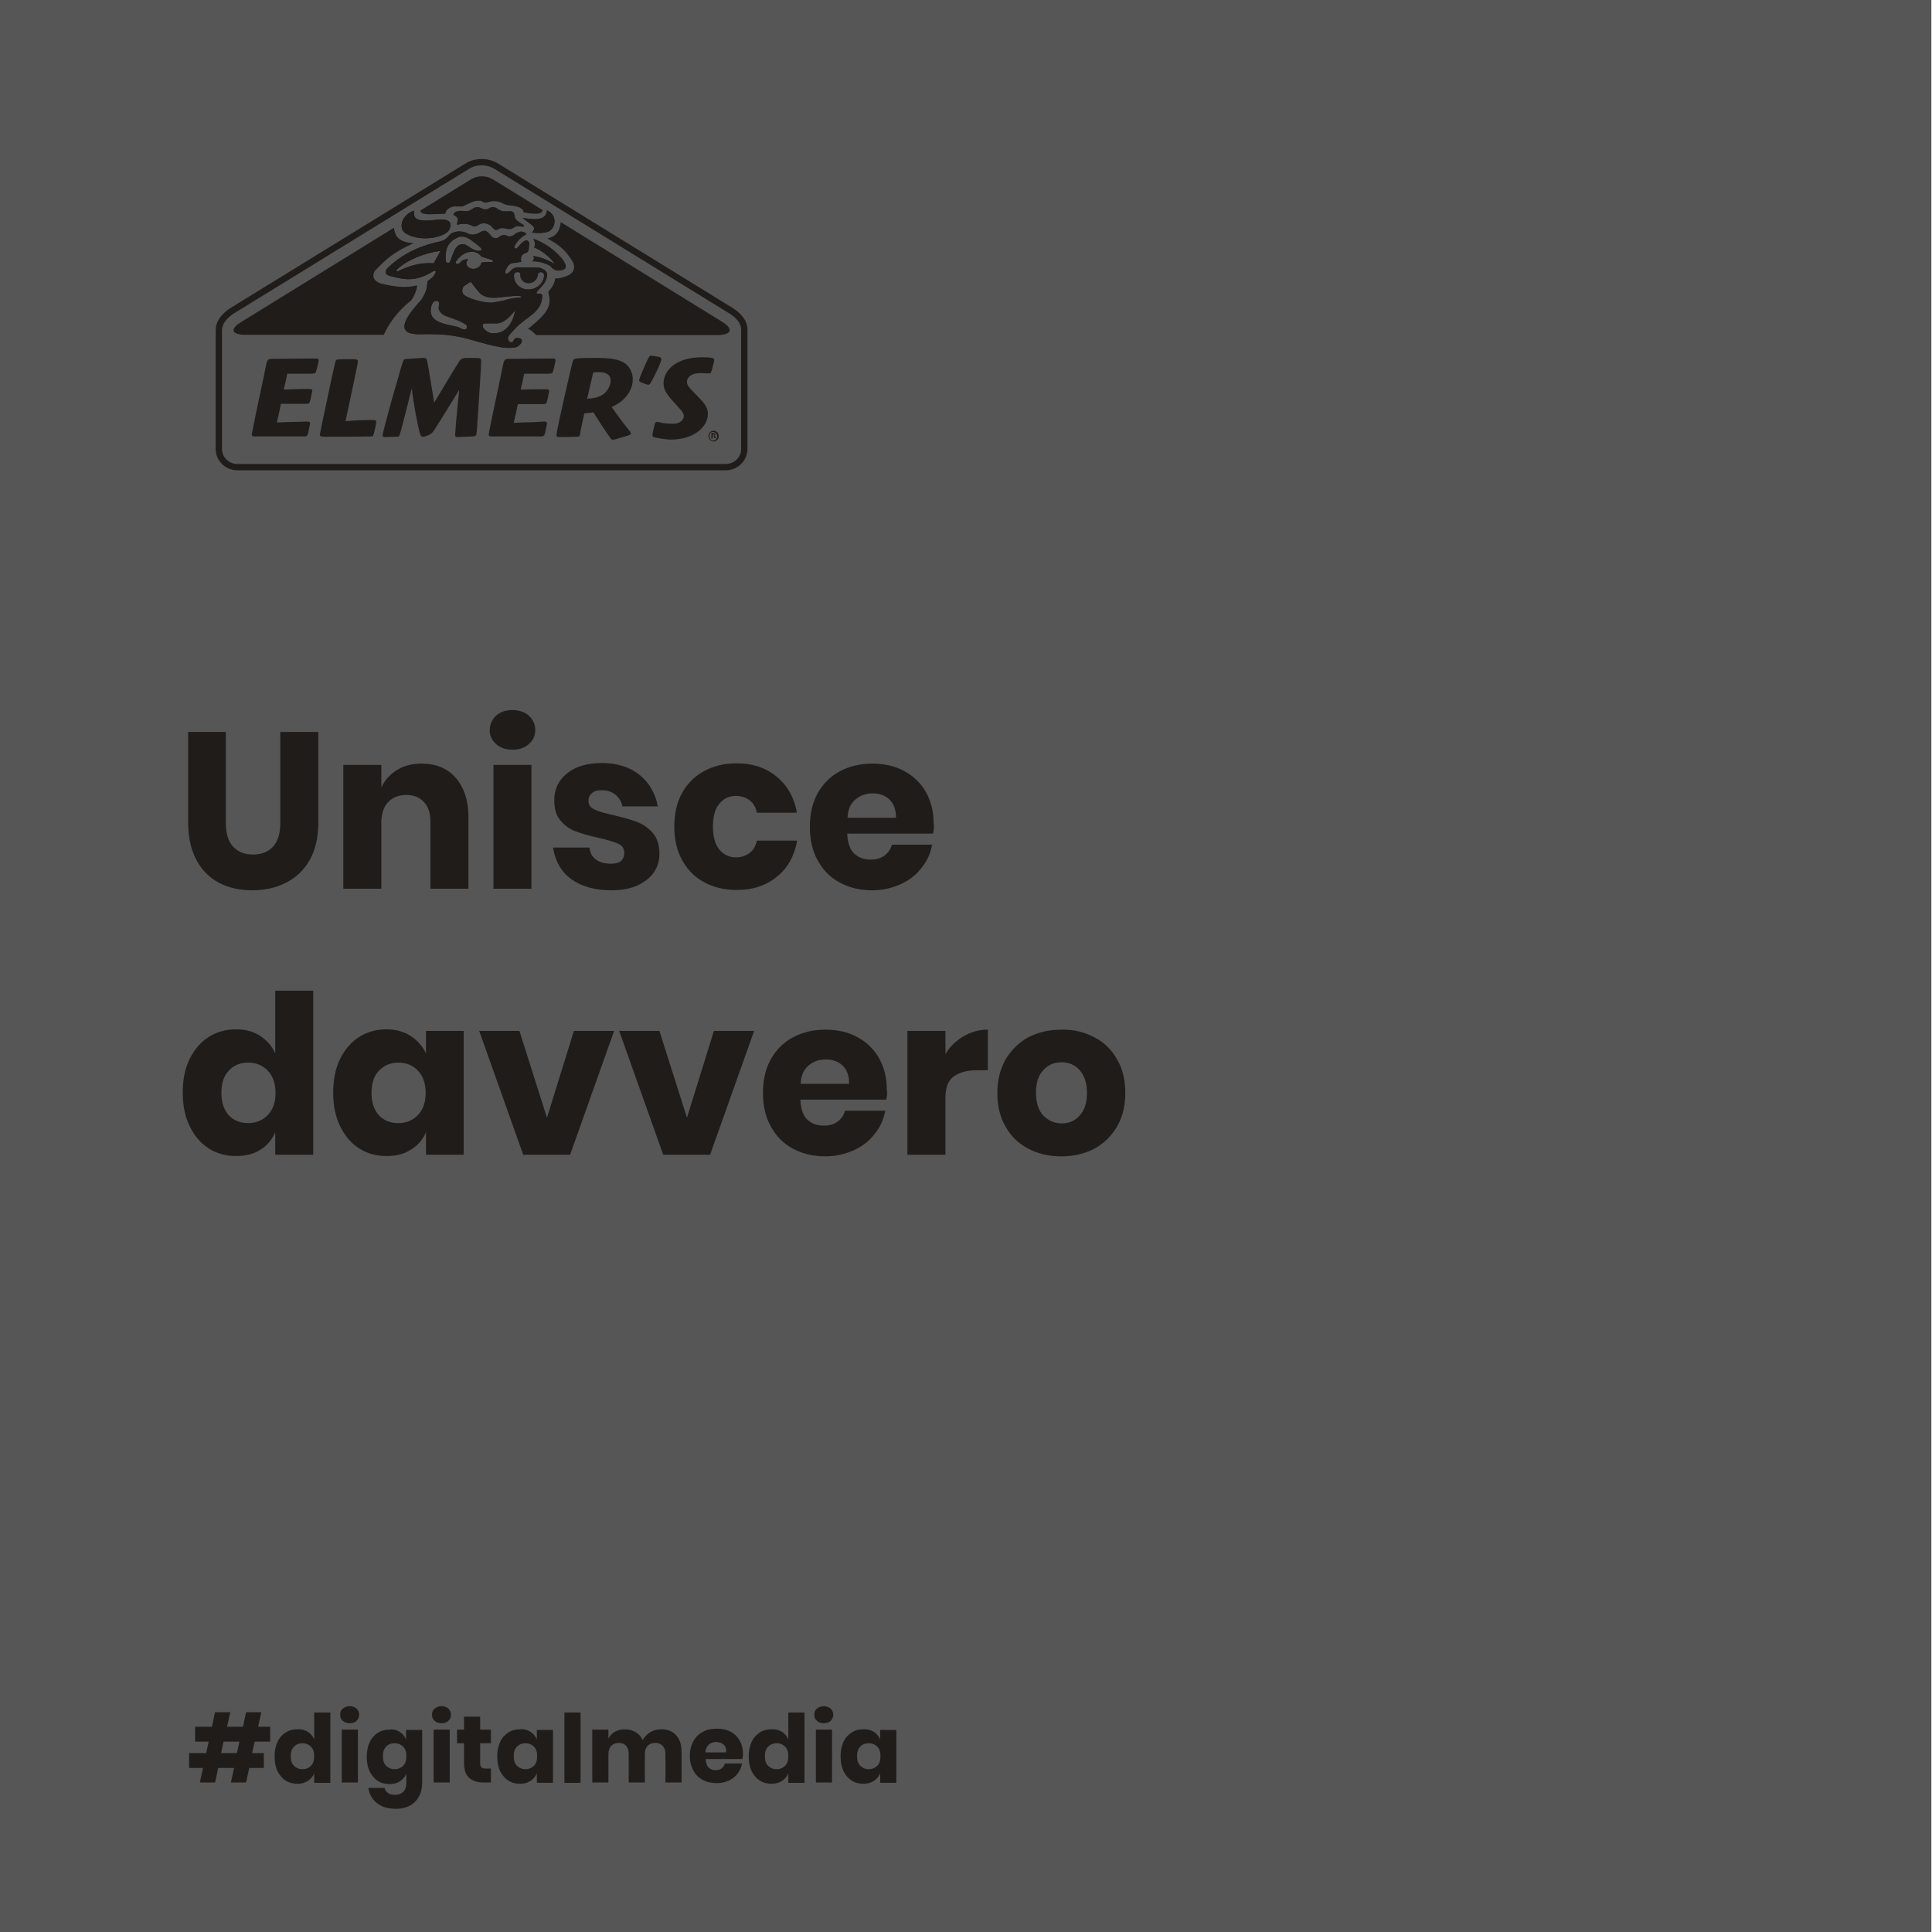 <?xml version="1.0" encoding="utf-8"?>
<!-- Generator: Adobe Illustrator 26.2.1, SVG Export Plug-In . SVG Version: 6.00 Build 0)  -->
<svg version="1.1" id="Livello_1" xmlns="http://www.w3.org/2000/svg" xmlns:xlink="http://www.w3.org/1999/xlink" x="0px" y="0px"
	 viewBox="0 0 610 610" style="enable-background:new 0 0 610 610;" xml:space="preserve">
<style type="text/css">
	.st0{clip-path:url(#SVGID_00000170240663550673971480000006973466865247637919_);}
	.st1{clip-path:url(#SVGID_00000092430518713901097480000000468746825949435040_);}
	.st2{fill:#EA5C58;}
	.st3{fill:#201C1A;}
	.st4{clip-path:url(#SVGID_00000153706692932095991810000009552275713147720862_);}
	.st5{fill:#CEE5F8;}
	.st6{fill:#1E3A6D;}
	.st7{fill:#0069B4;}
	.st8{fill:#EF5922;}
	.st9{fill:#CDE3F5;}
	.st10{fill:#4378BA;}
	.st11{fill:#509C45;}
	.st12{fill:#7BBBD3;}
	.st13{fill:#A5D6EC;}
	.st14{clip-path:url(#SVGID_00000057851511208282074030000007690598708675444609_);}
	.st15{clip-path:url(#SVGID_00000044865075737390913890000004549944645395142568_);fill:none;}
	.st16{clip-path:url(#SVGID_00000065035227936103319170000018370840799992367541_);}
	.st17{fill:#EA3222;}
	.st18{fill:#E0E3E6;}
	.st19{fill:#575656;}
	.st20{fill:#EFD102;}
	.st21{fill:#72C3C0;}
	.st22{fill-rule:evenodd;clip-rule:evenodd;fill:#201C1A;}
	.st23{fill:#FFD100;}
	.st24{fill:none;}
	.st25{fill:#E1251B;}
	.st26{fill:#FFFFFF;}
	.st27{clip-path:url(#SVGID_00000047769764653242344440000010939607381712663455_);}
	.st28{clip-path:url(#SVGID_00000019674572081144628830000017578098117456636063_);}
	.st29{clip-path:url(#SVGID_00000018198583982332895660000006404477705158958998_);}
	.st30{clip-path:url(#SVGID_00000008841721544188769950000004940722431479397538_);}
	.st31{clip-path:url(#SVGID_00000037654884737130346770000003660766069076499355_);}
	.st32{clip-path:url(#SVGID_00000121269086292002353390000004502008772202573503_);}
	.st33{clip-path:url(#SVGID_00000016755761851718620440000007167613227623137923_);}
	.st34{clip-path:url(#SVGID_00000057133011094660444530000007717169575282265232_);}
	.st35{clip-path:url(#SVGID_00000008867779101574323010000000550038737551204029_);}
	.st36{clip-path:url(#SVGID_00000146469397485269441850000018221296022741112989_);}
	.st37{clip-path:url(#SVGID_00000095335938420104077990000017469560390742292109_);}
	.st38{clip-path:url(#SVGID_00000116921099849810083790000007603465907754494089_);}
	.st39{clip-path:url(#SVGID_00000129202594936317503430000006663019427061858689_);}
	.st40{clip-path:url(#SVGID_00000064345157372899650450000017229892695839448750_);}
	.st41{fill:#BEA145;}
	.st42{fill:#221E1C;}
</style>
<g>
	<rect x="-0.2" y="0" class="st19" width="610" height="610"/>
</g>
<g>
	<rect x="56.1" y="50.5" class="st19" width="230" height="120"/>
</g>
<g>
	<path class="st3" d="M71.3,231.1v28.6c0,3.3,0.7,5.8,2.2,7.5s3.6,2.6,6.4,2.6c2.8,0,4.9-0.9,6.4-2.6c1.5-1.7,2.2-4.2,2.2-7.5v-28.6
		h12v28.6c0,4.7-0.9,8.6-2.7,11.8c-1.8,3.2-4.3,5.6-7.5,7.2c-3.1,1.6-6.7,2.4-10.7,2.4c-4,0-7.5-0.8-10.5-2.4c-3-1.6-5.4-4-7.1-7.2
		c-1.7-3.2-2.6-7.2-2.6-11.8v-28.6H71.3z"/>
	<path class="st3" d="M143.9,245.6c2.6,3,4,7.1,4,12.3v22.7h-12v-21.3c0-2.6-0.7-4.7-2.1-6.1c-1.4-1.5-3.2-2.2-5.5-2.2
		c-2.4,0-4.4,0.8-5.8,2.3c-1.4,1.5-2.1,3.7-2.1,6.6v20.7h-12v-39.1h12v7.1c1.1-2.3,2.8-4.2,5-5.5c2.2-1.4,4.8-2,7.8-2
		C137.7,241.1,141.3,242.6,143.9,245.6z"/>
	<path class="st3" d="M156.6,226c1.3-1.2,3-1.8,5.2-1.8c2.1,0,3.9,0.6,5.2,1.8c1.3,1.2,2,2.7,2,4.5c0,1.8-0.7,3.3-2,4.4
		c-1.3,1.2-3,1.8-5.2,1.8c-2.1,0-3.9-0.6-5.2-1.8c-1.3-1.2-2-2.7-2-4.4C154.7,228.7,155.3,227.2,156.6,226z M167.8,241.5v39.1h-12
		v-39.1H167.8z"/>
	<path class="st3" d="M202.1,244.8c3,2.5,4.8,5.7,5.6,9.8h-11.2c-0.3-1.6-1.1-2.8-2.2-3.7c-1.1-0.9-2.6-1.4-4.3-1.4
		c-1.4,0-2.4,0.3-3.1,0.9c-0.7,0.6-1.1,1.4-1.1,2.5c0,1.2,0.6,2.1,1.9,2.7c1.3,0.6,3.3,1.2,6.1,1.8c3,0.7,5.4,1.4,7.3,2.1
		c1.9,0.7,3.6,1.9,5,3.5c1.4,1.6,2.1,3.8,2.1,6.6c0,2.2-0.6,4.2-1.8,5.9c-1.2,1.7-3,3.1-5.2,4.1c-2.3,1-5,1.5-8.1,1.5
		c-5.3,0-9.5-1.2-12.7-3.5c-3.2-2.3-5.1-5.7-5.8-10h11.5c0.2,1.7,0.9,3,2.1,3.8c1.2,0.9,2.8,1.3,4.8,1.3c1.4,0,2.4-0.3,3.1-0.9
		c0.7-0.6,1-1.5,1-2.5c0-1.4-0.6-2.3-1.9-2.9c-1.3-0.6-3.4-1.2-6.3-1.9c-2.9-0.6-5.3-1.3-7.1-2c-1.9-0.7-3.5-1.8-4.8-3.4
		c-1.4-1.6-2-3.7-2-6.4c0-3.5,1.3-6.3,4-8.5s6.4-3.3,11.3-3.3C195.2,241,199.1,242.3,202.1,244.8z"/>
	<path class="st3" d="M245.2,245.2c3.4,2.8,5.6,6.6,6.4,11.4H239c-0.4-1.7-1.1-3-2.3-3.9c-1.2-0.9-2.6-1.4-4.4-1.4
		c-2.1,0-3.8,0.8-5.2,2.5s-2,4.1-2,7.2c0,3.2,0.7,5.6,2,7.2s3.1,2.5,5.2,2.5c1.8,0,3.2-0.5,4.4-1.4c1.2-0.9,1.9-2.2,2.3-3.9h12.7
		c-0.9,4.9-3,8.7-6.4,11.4c-3.4,2.8-7.6,4.2-12.7,4.2c-3.8,0-7.2-0.8-10.2-2.4c-3-1.6-5.3-3.9-7-7c-1.7-3-2.5-6.6-2.5-10.6
		c0-4.1,0.8-7.7,2.5-10.7c1.7-3,4-5.3,7-6.9c3-1.6,6.4-2.4,10.2-2.4C237.6,241,241.8,242.4,245.2,245.2z"/>
	<path class="st3" d="M294.6,263.2h-27.1c0.1,2.9,0.9,5.1,2.2,6.3c1.4,1.3,3.1,1.9,5.2,1.9c1.8,0,3.2-0.4,4.4-1.3
		c1.2-0.9,1.9-2,2.3-3.4h12.7c-0.5,2.8-1.6,5.2-3.4,7.4c-1.7,2.2-3.9,3.9-6.6,5.1s-5.6,1.9-8.9,1.9c-3.8,0-7.2-0.8-10.2-2.4
		c-3-1.6-5.3-3.9-7-7c-1.7-3-2.5-6.6-2.5-10.6c0-4.1,0.8-7.7,2.5-10.7c1.7-3,4-5.3,7-6.9c3-1.6,6.4-2.4,10.2-2.4
		c3.9,0,7.3,0.8,10.2,2.4c2.9,1.6,5.2,3.8,6.8,6.7c1.6,2.9,2.4,6.2,2.4,9.9C295,261,294.8,262.1,294.6,263.2z M280.8,252.4
		c-1.4-1.3-3.2-1.9-5.3-1.9c-2.2,0-4,0.7-5.5,2s-2.3,3.2-2.4,5.7h15.3C282.9,255.6,282.2,253.7,280.8,252.4z"/>
	<path class="st3" d="M82.2,327.1c2.1,1.4,3.7,3.2,4.7,5.5v-19.8h12v51.8h-12v-7.1c-1,2.3-2.5,4.2-4.7,5.5c-2.1,1.4-4.7,2-7.7,2
		c-3.2,0-6.1-0.8-8.6-2.4c-2.5-1.6-4.5-3.9-6-7c-1.5-3-2.2-6.6-2.2-10.6c0-4.1,0.7-7.7,2.2-10.7c1.5-3,3.5-5.3,6-6.9
		c2.5-1.6,5.4-2.4,8.6-2.4C77.5,325,80.1,325.7,82.2,327.1z M72.2,338.1c-1.6,1.7-2.3,4-2.3,7c0,3,0.8,5.3,2.3,7
		c1.6,1.7,3.6,2.5,6.2,2.5c2.5,0,4.6-0.9,6.2-2.6c1.6-1.7,2.4-4,2.4-6.9c0-2.9-0.8-5.3-2.4-7c-1.6-1.7-3.7-2.6-6.2-2.6
		C75.8,335.5,73.7,336.4,72.2,338.1z"/>
	<path class="st3" d="M129.7,327.1c2.1,1.4,3.7,3.2,4.8,5.5v-7.1h11.9v39.1h-11.9v-7.1c-1,2.3-2.6,4.2-4.8,5.5c-2.1,1.4-4.7,2-7.7,2
		c-3.2,0-6.1-0.8-8.6-2.4c-2.5-1.6-4.5-3.9-6-7c-1.5-3-2.2-6.6-2.2-10.6c0-4.1,0.7-7.7,2.2-10.7c1.5-3,3.5-5.3,6-6.9
		c2.5-1.6,5.4-2.4,8.6-2.4C125,325,127.5,325.7,129.7,327.1z M119.6,338.1c-1.6,1.7-2.3,4-2.3,7c0,3,0.8,5.3,2.3,7
		c1.6,1.7,3.6,2.5,6.2,2.5c2.5,0,4.6-0.9,6.2-2.6c1.6-1.7,2.4-4,2.4-6.9c0-2.9-0.8-5.3-2.4-7c-1.6-1.7-3.7-2.6-6.2-2.6
		C123.3,335.5,121.2,336.4,119.6,338.1z"/>
	<path class="st3" d="M172.7,352.9l8.5-27.4h12.7L180,364.6h-14.8l-13.9-39.1h12.7L172.7,352.9z"/>
	<path class="st3" d="M216.9,352.9l8.5-27.4h12.7l-13.9,39.1h-14.8l-13.9-39.1h12.7L216.9,352.9z"/>
	<path class="st3" d="M279.8,347.2h-27.1c0.1,2.9,0.9,5.1,2.2,6.3c1.4,1.3,3.1,1.9,5.2,1.9c1.8,0,3.2-0.4,4.4-1.3
		c1.2-0.9,1.9-2,2.3-3.4h12.7c-0.5,2.8-1.6,5.2-3.4,7.4c-1.7,2.2-3.9,3.9-6.6,5.1s-5.6,1.9-8.9,1.9c-3.8,0-7.2-0.8-10.2-2.4
		c-3-1.6-5.3-3.9-7-7c-1.7-3-2.5-6.6-2.5-10.6c0-4.1,0.8-7.7,2.5-10.7c1.7-3,4-5.3,7-6.9c3-1.6,6.4-2.4,10.2-2.4
		c3.9,0,7.3,0.8,10.2,2.4c2.9,1.6,5.2,3.8,6.8,6.7c1.6,2.9,2.4,6.2,2.4,9.9C280.2,345,280.1,346.1,279.8,347.2z M266,336.4
		c-1.4-1.3-3.2-1.9-5.3-1.9c-2.2,0-4,0.7-5.5,2s-2.3,3.2-2.4,5.7h15.3C268.1,339.6,267.4,337.7,266,336.4z"/>
	<path class="st3" d="M304.2,327.2c2.4-1.4,4.9-2.1,7.7-2.1v12.8h-3.4c-3.2,0-5.6,0.7-7.4,2s-2.6,3.6-2.6,6.9v17.8h-12v-39.1h12v7.3
		C299.9,330.5,301.8,328.6,304.2,327.2z"/>
	<path class="st3" d="M345.5,327.5c3.1,1.6,5.5,3.9,7.2,7c1.8,3,2.6,6.6,2.6,10.6c0,4.1-0.9,7.6-2.6,10.6c-1.8,3-4.2,5.4-7.2,7
		c-3.1,1.6-6.5,2.4-10.4,2.4c-3.9,0-7.4-0.8-10.4-2.4c-3.1-1.6-5.5-3.9-7.2-7c-1.8-3-2.6-6.6-2.6-10.6c0-4.1,0.9-7.6,2.6-10.6
		c1.8-3,4.2-5.4,7.2-7s6.6-2.4,10.4-2.4C339,325,342.5,325.9,345.5,327.5z M329.4,337.9c-1.6,1.7-2.3,4-2.3,7.2
		c0,3.1,0.8,5.5,2.3,7.1c1.6,1.6,3.5,2.5,5.8,2.5c2.3,0,4.2-0.8,5.7-2.5c1.5-1.6,2.3-4,2.3-7.1c0-3.1-0.8-5.5-2.3-7.2
		c-1.5-1.7-3.5-2.5-5.7-2.5C332.8,335.4,330.9,336.2,329.4,337.9z"/>
</g>
<g>
	<g>
		<path class="st3" d="M152.1,52.2c-1.5,0-2.9,0.4-4,1.1L74.1,98.8c-2.6,1.6-4,3.5-4,5.5v37.5c0,2.6,2.2,4.7,4.9,4.7h154.1
			c2.7,0,4.9-2.1,4.9-4.7v-37.5c0.1-2-1.3-3.9-4-5.5l-73.9-45.5C154.9,52.6,153.5,52.2,152.1,52.2 M229.1,148.5H75
			c-3.8,0-6.9-3-6.9-6.7v-37.5c0-1.9,0.8-4.6,4.9-7.2L147,51.6c1.4-0.9,3.2-1.4,5.1-1.4c1.8,0,3.6,0.5,5.1,1.4l73.9,45.5
			c4.2,2.6,5,5.4,4.9,7.2v37.4C236,145.5,232.9,148.5,229.1,148.5"/>
	</g>
	<g>
		<path class="st3" d="M137.7,67.6c1,0,2-0.1,2.9-0.1c0.1-0.6,0.4-1.2,1-1.6c0.8-0.6,1.8-0.8,2.4-0.7c0.2,0,0.9,0,1.9,0
			c0.2,0,0.8-0.3,1.4-0.6c1.1-0.5,2.5-1.2,3.4-1.2l0.8,0c0.3,0,0.6,0.1,0.8,0.3c0.3,0.1,0.5,0.3,1.1,0.3c0.3,0,0.5-0.1,0.9-0.2
			c0.4-0.1,0.9-0.3,1.7-0.3c1.5,0.1,2.1,0.4,2.7,0.7c0.6,0.3,1.1,0.6,2.5,0.7c0.4,0,2.7,0.2,3.7,1.2c0.3,0.3,0.4,0.6,0.4,1
			c0.5,0,1,0.1,1.4,0.2c1.8,0.2,3.6,0.4,4.3-0.3c0.2-0.2,0.3-0.4,0.3-0.7l-15.9-9.8c-1.8-1.1-4.7-1.1-6.5,0l-16.2,10
			c0,0.1,0.1,0.2,0.1,0.3C133.3,67.8,135.3,67.7,137.7,67.6z"/>
	</g>
	<g>
		<path class="st3" d="M228,101.6l-51-31.5c0,0.6-0.1,1.2-0.3,1.8c-0.5,1.6-1.4,2.8-3.9,3.4c3.2,1.7,5.9,3.6,8.1,7.5
			c0.4,0.9,0.5,1.7,0.2,2.4c-0.3,0.8-1,1.5-2.1,1.9h0l0,0c-0.2,0.1-0.5,0.2-0.8,0.3c-0.9,0.3-1.9,0.6-2.9,0.5
			c-0.3,1.9-1.1,2.9-1.7,3.6c-0.2,0.2-0.3,0.4-0.4,0.5c-0.1,0.3,0,0.7,0.1,1.3c0.1,0.5,0.3,1.1,0.2,1.8c-0.1,3.1-2.8,5.4-6,8.1
			c-0.7,0.6-0.1,0-0.8,0.6c0.6,0.2,1.6,1,2.6,2h57.3C231.1,105.7,231.6,103.8,228,101.6z"/>
	</g>
	<g>
		<path class="st3" d="M129.8,94.9c1.3-1.7,2-4.3,1.9-4.8c-3.6,0.9-6.9,0.5-11.5-0.6c-1.5-0.5-2.3-1.4-2.3-2.5
			c0-0.9,0.5-1.7,1.3-2.3c3.8-4.2,7.4-6.1,11.4-7.9c-5-0.4-5.8-2.3-6.2-4.7l0,0l0,0c0-0.1,0-0.1,0-0.2l-48.3,29.8
			c-3.6,2.2-3,4,1.2,4h43.9C122.4,102.9,125.2,98.4,129.8,94.9z"/>
	</g>
	<g>
		<path class="st3" d="M171.8,86.9L171.8,86.9c-0.1,2.5-2.3,4.5-5,4.5c-2.7,0-4.7-2.1-4.5-4.6l0,0c0-0.5,0.5-0.9,1.1-0.9
			c0.6,0,1,0.4,0.9,0.9v0c-0.1,1.4,1.1,2.6,2.6,2.6c1.5,0,2.8-1.2,2.9-2.6v0c0-0.5,0.5-0.9,1-0.9C171.4,86,171.8,86.4,171.8,86.9
			 M137.9,95c0.9,0.1,0.8,0.9,0.7,1.4c-0.1,0.5-0.2,1.1,0.1,1.6c0.4,0.8,1.2,1.5,2.4,1.9c0.2,0.1,4.8,1.5,6.2,2.8l0.2,0.2l-0.3,1.1
			l-1.3-0.1c-0.8-0.6-2.2-0.9-3.7-1.2c-3.2-0.7-7.2-1.7-6-6C136.4,95.8,137,94.9,137.9,95 M162.4,99.2c-0.7,2.8-2.7,6-6.2,6l-0.8,0
			c-0.9,0-1.9-0.6-2.5-1.3c-0.3-0.3-0.6-0.8-0.5-1.2c0-0.2,0.1-0.4,0.2-0.4c0.2-0.2,0.5-0.2,0.8-0.2l0.1,0l2.2,0c0.5,0,0.6,0,0.8,0
			c0.1,0,0.2,0,0.3,0c0.8,0,2.3-0.1,5-3.1l0.9-1L162.4,99.2z M155.6,82.6c-0.2,0.2-0.4,0.2-1,0.1c-1,0-1.9,0.1-2.6,0.2
			c-0.1,1.1-1.3,2-2.6,2c-0.7,0-1.3-0.3-1.7-0.7c-0.4-0.4-0.5-0.9-0.4-1.4c0.1-0.4,0.3-0.7,0.5-0.9c-0.7-0.1-1.6,0-2.4,0.9
			c-0.5,0.6-1,0.6-1.3,0.5c-0.3-0.1-0.3-0.5-0.1-0.8c1.2-1.7,2.9-2.9,4.6-3c1.4-0.1,2.6,0.4,3.5,1.6c1,0.3,3.2,0.9,3.4,1.1l0.1,0.1
			C155.8,82.4,155.7,82.5,155.6,82.6 M168.4,75.4c0.7,1.2,0.6,2.2,0.2,2.7c2.7,1.1,5.2,3.2,6.6,5.3c-2.6-1.6-5-2.3-6.9-2.6
			c0.4,0.2,0.4,1.2-0.2,1.8c1.3-0.4,5.6,0.8,6.1,1.9c1.4,1.3,2.6,0.9,3.5,0.7c1.5-0.4,0.9-1.9,0-3.2C175.5,79.2,172,76.6,168.4,75.4
			 M136.7,83.1c-2.9-0.1-6.1,0.1-11.2,2.6l-0.4-0.4c3.5-3.4,9.2-5.4,13.4-6l0.6-0.1l-2.2,4L136.7,83.1z M141.8,72.6
			c-1.2,2.2-8.7,4.1-13.7,1.1c-2.4-1.4-1.5-5.9,2.7-7.2c-0.7,3.4,2.3,3.4,7.1,2.9C143.1,68.8,142.5,71.3,141.8,72.6 M148.7,89
			c0.1,0.2,1.8,2.5,2.2,2.8c0.1,0.1,0.1,0.2,0.2,0.3c0.7,0.8,1.9,2.1,5.6,1.9c0.4,0,1.1-0.1,1.9-0.2c2.1-0.2,4.8-0.6,6.1-0.2
			l-0.1,0.3c-3.1,0.2-4.6,0.7-5.3,0.9c-0.2,0.1-0.3,0.1-0.4,0.1l-3.1,0.6c-2.3,0.4-8.2-1.2-9.5-2.6c-0.4-0.5-0.4-1.1-0.3-1.6
			c0.1-0.4,0.3-0.8,0.4-0.9c0.6-0.4,2-1.3,2-1.3L148.7,89z M151.2,79.2c-1.4-0.1-2.5-0.8-3.3-1.4c-0.6-0.4-1.1-0.7-1.6-0.7
			c-2.2-0.1-2.9,2-3.6,3.9c-0.2,0.6-0.4,1.2-0.6,1.6l-0.1,0.2c-0.2,0.2-0.3,0.2-0.5,0.2c-0.2,0-0.4,0-0.6-0.3
			c-0.3-0.3-0.3-2.3,0-3.6c0.6-2.8,3-3.9,3.8-4.2l0.3-0.1c2.1-0.5,3.9,1.1,4.5,1.6c0.2,0.1,0.4,0.3,0.7,0.5c1.6,1.2,2,1.7,1.8,2.1
			C151.8,79.1,151.5,79.2,151.2,79.2 M160.2,74.5c-1.1-0.5-1.8-0.3-2.9,0.5c-0.8,0.6-1.9-0.1-2.2-0.4c-0.2-0.4-0.4-0.7-1.4-1.5
			c-0.6-0.5-1.6-0.1-2.4,0.4c-0.8,0.5-2.3,0.9-3.6,0.2c-2.1-1.1-5-0.7-6,0.8c-0.8,0.9-1.5,1.6-4,2c-5.6,1.4-10.4,3.5-15.3,8.1
			c-0.7,0.8-1.3,2.1,1,2.6c4.3,1.1,7.5,1.8,12.6-1.1c2.1-1.4,1.9,0,0.6,1.4c-0.4,0.4-1.2,1-1.6,1.3c-0.3,2.4-0.1,2.7-1.9,5.8
			c-11.5,12.3-1.7,10.9,2.3,10.9c4,0,6.6,0.3,9.3,0.8c2.8,0.4,10.4,3.1,14.8,3.5c1.4,0.1,3,0,3.5-0.2c0.5-0.2,1.2-0.7,1.5-1.2
			c0.9-1.5-0.6-1.7-1.3-1.7c-1.1,0-0.9,1.4-1.8,1.4c-0.7,0-1.1-0.9-1-1.5c0.1-0.6,1.2-1.7,2.1-2.7c3.5-3.9,8.6-5.1,8.7-10.4
			c0-1.4-1.8-0.3-1.8-1.1c0-0.6,3.2-2.8,3.3-5.3l0-0.7c0-0.7-1.4-1.8-2.7-1.9l-6.6-0.1c-1,0.1-1.8,0.7-1.8,0.7
			c-1.8,2.2-2.7,1.4-1.6-0.5c0.5-0.9,1.2-1.6,2.4-1.6c0.8,0,1.4-0.3,2.2-0.3c-0.3-1.2-0.1-2.4,1.4-2.8c0.8-0.2,1-1,1-2.1l0.1-0.6
			c0-0.1,0-1.2-0.8-1.3c-1.4,0-2.9,2.6-3.3,2.6c-0.5,0-0.7-0.4-0.5-0.8c0.2-0.7,1.7-2.8,3.5-3.6c0.4-0.2-0.4-0.8-0.7-0.8
			c-1.1-0.5-1.8,0.2-2.6,0.5C162,74.5,161,74.9,160.2,74.5 M163.3,71.4c0.7-0.1,1.7,0.3,2,0.1c0.1-0.1,0.2-0.3,0.1-0.4
			c-0.1-0.1-1.6-0.9-2.4-1.7c-1-0.9,0-2.7-2-2.7c0,0-1.4,0.1-2.2,0c-1.3-0.2-2.1-1.3-3-1.3c-1.3-0.1-1.3,0.8-2.7,0.7
			c-1.1-0.1-1.3-0.6-2.1-0.7c-1.8-0.1-2.4,1.4-3.6,1.3l-1.2-0.1c-1.1-0.1-2.1,0-2.8,0.7c-0.9,0.8,1,0.6,1.2,2c0.1,0.4-0.8,2,0.1,1.6
			c1.7-0.5,3.5-0.1,4.2,0.3c1.6,0.9,2-0.6,3.6-0.7c1.1-0.1,2.1,0.5,2.4,0.7c0.5,0.4,0.9,1.2,1.6,1.4c0.5,0.1,1.1-0.6,2.1-0.6
			c1,0,1.6,0.4,2.2,0.3C161.9,72.4,162.2,71.6,163.3,71.4 M165,68.8c4.2,0.7,7.4,0.8,7.7-2.4c3.3,1.5,2.9,5.5,0.5,6.7
			c-1.4,0.5-3.4,0.6-5.3,0.3c0.6-0.4,1.2-1.5,0.1-2.3C167,70.3,166.2,69.8,165,68.8"/>
	</g>
	<g>
		<path class="st3" d="M96.9,133.1c0.3,0,1,0,1,0.6c0,0.3-0.4,1.8-0.4,2.1c-0.4,1.8-0.4,2-1.7,2l-14.4,0c-1.6,0-1.9,0-1.9-0.7
			c0-0.4,2.7-13.2,3.1-15c0.7-3.1,0.7-3.5,1.4-6.8c0.4-1.9,0.8-2,1.8-2c1.9,0,10.5-0.1,12.2-0.1c0.3,0,1.6,0,1.9,0
			c0.4,0,0.7,0.1,0.7,0.6c0,0.3-0.7,3.6-1,3.9c-0.2,0.2-0.3,0.3-2.2,0.3l-6.7,0c-0.5,2.3-0.5,2.6-1.1,5c3-0.1,4.2-0.2,7.6-0.2
			c0.9,0,1.4,0,1.4,0.6c0,0.2-0.7,3.5-0.9,3.8c-0.2,0.3-0.6,0.3-1.6,0.3c-2.4,0-5,0-7.4,0c-0.4,2-0.8,3.9-1.3,5.9
			c2.4-0.1,4-0.2,6.2-0.2L96.9,133.1z"/>
	</g>
	<g>
		<path class="st3" d="M117.8,132.6c0.8,0,1,0.2,1,0.7c0,0.4-0.7,3.8-1,4.2c-0.1,0.2-0.3,0.3-0.8,0.3c-4.1,0.1-9.2,0.1-13.4,0.1
			c-2.2,0-2.6,0-2.6-0.7c0-0.2,0.3-1.5,0.6-3.1c2.6-12.5,4-18.8,4.3-19.9c0.2-0.5,0.3-0.7,0.9-0.7c0.6-0.1,2.5-0.1,3.2-0.1
			c0.6,0,2.2,0,2.6,0.1c0.3,0.1,0.4,0.4,0.4,0.7c0,0.7-3.3,15.8-3.9,18.8C111.4,132.7,115.6,132.6,117.8,132.6"/>
	</g>
	<g>
		<path class="st3" d="M144.6,138c-0.6,0-0.9-0.1-0.9-0.7c0-0.2,0.4-6.2,1.3-14.2c-0.9,1.4-6.7,10.9-7.2,11.6
			c-1.1,1.9-1.7,2.4-2.8,2.8c-0.3,0.1-1,0.4-1.4,0.4c-0.9,0-1-0.9-1.5-3c-0.5-2.3-1.6-7.8-2.1-12.3c-0.6,2.4-3.5,14.2-3.9,14.9
			c-0.2,0.4-0.3,0.4-1.6,0.4c-0.4,0-2.5,0.1-2.7,0.1c-0.6,0-1,0-1-0.6c0-0.6,2-7.8,2.9-11.2c1.6-5.4,1.7-6,2.8-9.7
			c0.8-2.7,0.9-2.7,1-2.9c0.2-0.2,0.5-0.3,1.8-0.3c1-0.1,3.5-0.3,4.4-0.3c0.7,0,1,0.1,1.2,1.1c0.2,0.7,1.8,10.9,2.2,13
			c0.7-1.1,7.1-11.9,7.9-13c0.6-0.9,1.2-1.1,2.5-1.1c0.7,0,3.4,0,3.9,0.1c0.5,0.1,0.5,0.7,0.5,1.1c0,2.2-0.7,11.7-0.8,13.6
			c-0.1,1.4-0.5,8.7-0.7,9.4c-0.1,0.3-0.3,0.6-1.2,0.6L144.6,138z"/>
	</g>
	<g>
		<path class="st3" d="M171.7,133.1c0.3,0,1,0,1,0.6c0,0.3-0.4,1.8-0.4,2.1c-0.4,1.8-0.4,2-1.7,2l-14.4,0c-1.6,0-1.9,0-1.9-0.7
			c0-0.4,2.7-13.2,3.1-15c0.7-3.1,0.7-3.5,1.4-6.8c0.4-1.9,0.8-2,1.8-2c1.9,0,10.5-0.1,12.2-0.1c0.3,0,1.6,0,1.9,0
			c0.4,0,0.7,0.1,0.7,0.6c0,0.3-0.7,3.6-1,3.9c-0.2,0.2-0.3,0.3-2.2,0.3l-6.7,0c-0.5,2.3-0.5,2.6-1.1,5c3-0.1,4.2-0.1,7.6-0.1
			c0.9,0,1.4,0,1.4,0.6c0,0.2-0.7,3.5-0.9,3.8c-0.2,0.3-0.6,0.3-1.6,0.3c-2.4,0-5,0-7.4,0c-0.4,2-0.8,3.9-1.3,5.9
			c2.4-0.1,4-0.2,6.2-0.2L171.7,133.1z"/>
	</g>
	<g>
		<path class="st3" d="M190.3,124.6c1.8-1.2,2.5-3.2,2.5-4.5c0-2-1.8-2.6-3.7-2.6c-0.5,0-1.2,0-1.8,0.1c-0.3,1.5-1.5,6.3-1.9,8.3
			C186.5,125.8,188.4,125.8,190.3,124.6 M177.6,138c-1.6,0-1.9,0-1.9-0.7c0-1.3,4.9-22.6,5.2-23.4c0.2-0.5,0.5-0.6,1.1-0.7
			c1.3-0.2,4.5-0.2,6-0.2c3,0,6.7,0.1,9,1.5c1.8,1.1,2.8,3.2,2.8,5.3c0,2.4-1.2,4.8-3.4,6.7c-1,0.9-2.4,1.6-3.3,2
			c0.7,1,3.2,4.5,5.7,7.6c0.4,0.5,0.4,0.7,0.4,0.8c0,0.3-0.2,0.4-1.8,0.9c-0.5,0.1-2.7,0.8-3.1,0.9c-0.2,0-0.7,0.2-0.9,0.2
			c-0.1,0-0.3-0.1-0.7-0.6c-0.6-0.8-4.7-6.9-5.3-8.1c-0.7,0.1-1.5,0.2-2.9,0.3c-0.3,1.1-1.3,6.1-1.4,6.7c-0.1,0.6-0.3,0.7-1.3,0.7
			L177.6,138z"/>
	</g>
	<g>
		<path class="st3" d="M206,119.9c-0.7,1.2-0.9,1.6-1.3,1.6c-0.3,0-2.6-0.8-2.8-1.1c0-0.1-0.1-0.2-0.1-0.3c-0.1-0.5,1.9-4.8,2.3-5.8
			c0.3-0.6,0.9-2,1.3-2c0.2,0,1.4,0.1,1.7,0.2c1.5,0.3,1.7,0.3,1.7,0.9C208.9,113.9,207.6,116.8,206,119.9"/>
	</g>
	<g>
		<path class="st3" d="M206.7,138.1c-0.7-0.2-0.7-0.4-0.7-0.7c0-0.6,0.2-1.4,0.6-2.9c0.2-0.9,0.3-1.3,0.8-1.3c0.2,0,1.3,0.2,1.5,0.3
			c1,0.2,2.5,0.3,3.5,0.3c2.1,0,3.5-1.1,3.5-2.4c0-1-0.5-1.5-2.5-3.7c-2.6-2.8-3.9-4.4-3.9-6.7c0-3.9,3.8-8.2,12.1-8.2
			c0.9,0,2.8,0,3.5,0.3c0.3,0.1,0.4,0.2,0.4,0.6c0,0.2,0,0.3-0.4,1.8c-0.6,2.3-0.6,2.4-1.2,2.4c0,0-2.2-0.1-2.7-0.1
			c-3.6,0-4.3,1.9-4.3,2.7c0,0.9,0.3,1.5,2,3.2c3.5,3.6,4.6,4.7,4.6,7c0,4.2-4.6,8.1-11.7,8.1C209.1,138.7,206.9,138.1,206.7,138.1"
			/>
	</g>
	<g>
		<path class="st3" d="M225,137.6h0.2c0.2,0,0.4-0.1,0.4-0.2c0-0.2-0.1-0.3-0.3-0.3c-0.1,0-0.2,0-0.2,0V137.6z M225,138.5h-0.4v-1.7
			c0.1,0,0.4-0.1,0.6-0.1c0.3,0,0.4,0.1,0.5,0.1c0.1,0.1,0.2,0.2,0.2,0.4c0,0.2-0.1,0.3-0.3,0.4v0c0.2,0.1,0.2,0.2,0.3,0.4
			c0,0.3,0.1,0.4,0.1,0.4h-0.4c0-0.1-0.1-0.2-0.1-0.4c0-0.2-0.1-0.3-0.3-0.3H225V138.5z M224,137.7c0,0.8,0.5,1.4,1.2,1.4
			c0.7,0,1.2-0.6,1.2-1.3c0-0.8-0.5-1.4-1.2-1.4C224.5,136.3,224,136.9,224,137.7 M226.9,137.7c0,1-0.7,1.7-1.6,1.7
			c-0.9,0-1.6-0.8-1.6-1.7c0-1,0.7-1.7,1.7-1.7C226.2,136,226.9,136.7,226.9,137.7"/>
	</g>
	<g>
		<path class="st3" d="M171.8,86.9L171.8,86.9c-0.1,2.5-2.3,4.5-5,4.5c-2.7,0-4.7-2.1-4.5-4.6l0,0c0-0.5,0.5-0.9,1.1-0.9
			c0.6,0,1,0.4,0.9,0.9v0c-0.1,1.4,1.1,2.6,2.6,2.6c1.5,0,2.8-1.2,2.9-2.6v0c0-0.5,0.5-0.9,1-0.9C171.4,86,171.8,86.4,171.8,86.9
			 M137.9,95c0.9,0.1,0.8,0.9,0.7,1.4c-0.1,0.5-0.2,1.1,0.1,1.6c0.4,0.8,1.2,1.5,2.4,1.9c0.2,0.1,4.8,1.5,6.2,2.8l0.2,0.2l-0.3,1.1
			l-1.3-0.1c-0.8-0.6-2.2-0.9-3.7-1.2c-3.2-0.7-7.2-1.7-6-6C136.4,95.8,137,94.9,137.9,95 M162.4,99.2c-0.7,2.8-2.7,6-6.2,6l-0.8,0
			c-0.9,0-1.9-0.6-2.5-1.3c-0.3-0.3-0.6-0.8-0.5-1.2c0-0.2,0.1-0.4,0.2-0.4c0.2-0.2,0.5-0.2,0.8-0.2l0.1,0l2.2,0c0.5,0,0.6,0,0.8,0
			c0.1,0,0.2,0,0.3,0c0.8,0,2.3-0.1,5-3.1l0.9-1L162.4,99.2z M155.6,82.6c-0.2,0.2-0.4,0.2-1,0.1c-1,0-1.9,0.1-2.6,0.2
			c-0.1,1.1-1.3,2-2.6,2c-0.7,0-1.3-0.3-1.7-0.7c-0.4-0.4-0.5-0.9-0.4-1.4c0.1-0.4,0.3-0.7,0.5-0.9c-0.7-0.1-1.6,0-2.4,0.9
			c-0.5,0.6-1,0.6-1.3,0.5c-0.3-0.1-0.3-0.5-0.1-0.8c1.2-1.7,2.9-2.9,4.6-3c1.4-0.1,2.6,0.4,3.5,1.6c1,0.3,3.2,0.9,3.4,1.1l0.1,0.1
			C155.8,82.4,155.7,82.5,155.6,82.6 M168.4,75.4c0.7,1.2,0.6,2.2,0.2,2.7c2.7,1.1,5.2,3.2,6.6,5.3c-2.6-1.6-5-2.3-6.9-2.6
			c0.4,0.2,0.4,1.2-0.2,1.8c1.3-0.4,5.6,0.8,6.1,1.9c1.4,1.3,2.6,0.9,3.5,0.7c1.5-0.4,0.9-1.9,0-3.2C175.5,79.2,172,76.6,168.4,75.4
			 M136.7,83.1c-2.9-0.1-6.1,0.1-11.2,2.6l-0.4-0.4c3.5-3.4,9.2-5.4,13.4-6l0.6-0.1l-2.2,4L136.7,83.1z M141.8,72.6
			c-1.2,2.2-8.7,4.1-13.7,1.1c-2.4-1.4-1.5-5.9,2.7-7.2c-0.7,3.4,2.3,3.4,7.1,2.9C143.1,68.8,142.5,71.3,141.8,72.6 M148.7,89
			c0.1,0.2,1.8,2.5,2.2,2.8c0.1,0.1,0.1,0.2,0.2,0.3c0.7,0.8,1.9,2.1,5.6,1.9c0.4,0,1.1-0.1,1.9-0.2c2.1-0.2,4.8-0.6,6.1-0.2
			l-0.1,0.3c-3.1,0.2-4.6,0.7-5.3,0.9c-0.2,0.1-0.3,0.1-0.4,0.1l-3.1,0.6c-2.3,0.4-8.2-1.2-9.5-2.6c-0.4-0.5-0.4-1.1-0.3-1.6
			c0.1-0.4,0.3-0.8,0.4-0.9c0.6-0.4,2-1.3,2-1.3L148.7,89z M151.2,79.2c-1.4-0.1-2.5-0.8-3.3-1.4c-0.6-0.4-1.1-0.7-1.6-0.7
			c-2.2-0.1-2.9,2-3.6,3.9c-0.2,0.6-0.4,1.2-0.6,1.6l-0.1,0.2c-0.2,0.2-0.3,0.2-0.5,0.2c-0.2,0-0.4,0-0.6-0.3
			c-0.3-0.3-0.3-2.3,0-3.6c0.6-2.8,3-3.9,3.8-4.2l0.3-0.1c2.1-0.5,3.9,1.1,4.5,1.6c0.2,0.1,0.4,0.3,0.7,0.5c1.6,1.2,2,1.7,1.8,2.1
			C151.8,79.1,151.5,79.2,151.2,79.2 M160.2,74.5c-1.1-0.5-1.8-0.3-2.9,0.5c-0.8,0.6-1.9-0.1-2.2-0.4c-0.2-0.4-0.4-0.7-1.4-1.5
			c-0.6-0.5-1.6-0.1-2.4,0.4c-0.8,0.5-2.3,0.9-3.6,0.2c-2.1-1.1-5-0.7-6,0.8c-0.8,0.9-1.5,1.6-4,2c-5.6,1.4-10.4,3.5-15.3,8.1
			c-0.7,0.8-1.3,2.1,1,2.6c4.3,1.1,7.5,1.8,12.6-1.1c2.1-1.4,1.9,0,0.6,1.4c-0.4,0.4-1.2,1-1.6,1.3c-0.3,2.4-0.1,2.7-1.9,5.8
			c-11.5,12.3-1.7,10.9,2.3,10.9c4,0,6.6,0.3,9.3,0.8c2.8,0.4,10.4,3.1,14.8,3.5c1.4,0.1,3,0,3.5-0.2c0.5-0.2,1.2-0.7,1.5-1.2
			c0.9-1.5-0.6-1.7-1.3-1.7c-1.1,0-0.9,1.4-1.8,1.4c-0.7,0-1.1-0.9-1-1.5c0.1-0.6,1.2-1.7,2.1-2.7c3.5-3.9,8.6-5.1,8.7-10.4
			c0-1.4-1.8-0.3-1.8-1.1c0-0.6,3.2-2.8,3.3-5.3l0-0.7c0-0.7-1.4-1.8-2.7-1.9l-6.6-0.1c-1,0.1-1.8,0.7-1.8,0.7
			c-1.8,2.2-2.7,1.4-1.6-0.5c0.5-0.9,1.2-1.6,2.4-1.6c0.8,0,1.4-0.3,2.2-0.3c-0.3-1.2-0.1-2.4,1.4-2.8c0.8-0.2,1-1,1-2.1l0.1-0.6
			c0-0.1,0-1.2-0.8-1.3c-1.4,0-2.9,2.6-3.3,2.6c-0.5,0-0.7-0.4-0.5-0.8c0.2-0.7,1.7-2.8,3.5-3.6c0.4-0.2-0.4-0.8-0.7-0.8
			c-1.1-0.5-1.8,0.2-2.6,0.5C162,74.5,161,74.9,160.2,74.5 M163.3,71.4c0.7-0.1,1.7,0.3,2,0.1c0.1-0.1,0.2-0.3,0.1-0.4
			c-0.1-0.1-1.6-0.9-2.4-1.7c-1-0.9,0-2.7-2-2.7c0,0-1.4,0.1-2.2,0c-1.3-0.2-2.1-1.3-3-1.3c-1.3-0.1-1.3,0.8-2.7,0.7
			c-1.1-0.1-1.3-0.6-2.1-0.7c-1.8-0.1-2.4,1.4-3.6,1.3l-1.2-0.1c-1.1-0.1-2.1,0-2.8,0.7c-0.9,0.8,1,0.6,1.2,2c0.1,0.4-0.8,2,0.1,1.6
			c1.7-0.5,3.5-0.1,4.2,0.3c1.6,0.9,2-0.6,3.6-0.7c1.1-0.1,2.1,0.5,2.4,0.7c0.5,0.4,0.9,1.2,1.6,1.4c0.5,0.1,1.1-0.6,2.1-0.6
			c1,0,1.6,0.4,2.2,0.3C161.9,72.4,162.2,71.6,163.3,71.4 M165,68.8c4.2,0.7,7.4,0.8,7.7-2.4c3.3,1.5,2.9,5.5,0.5,6.7
			c-1.4,0.5-3.4,0.6-5.3,0.3c0.6-0.4,1.2-1.5,0.1-2.3C167,70.3,166.2,69.8,165,68.8"/>
	</g>
</g>
<g>
	<path class="st3" d="M80.4,549.9l-0.8,3.6h3.7v4.7h-4.6l-1,4.6h-4.8l1-4.6h-5l-1,4.6h-4.8l1-4.6h-4.4v-4.7h5.4l0.8-3.6h-4.3v-4.7
		h5.3l1-4.6h4.8l-1,4.6h5l1-4.6h4.8l-1,4.6h3.8v4.7H80.4z M75.6,549.9h-5l-0.8,3.6h5L75.6,549.9z"/>
	<path class="st3" d="M97.2,546.8c0.9,0.6,1.6,1.4,2,2.4v-8.5h5.1v22.2h-5.1v-3c-0.4,1-1.1,1.8-2,2.4c-0.9,0.6-2,0.9-3.3,0.9
		c-1.4,0-2.6-0.3-3.7-1c-1.1-0.7-1.9-1.7-2.6-3c-0.6-1.3-0.9-2.8-0.9-4.6c0-1.8,0.3-3.3,0.9-4.6c0.6-1.3,1.5-2.3,2.6-3
		c1.1-0.7,2.3-1,3.7-1C95.1,545.9,96.2,546.2,97.2,546.8z M92.8,551.5c-0.7,0.7-1,1.7-1,3c0,1.3,0.3,2.3,1,3
		c0.7,0.7,1.6,1.1,2.7,1.1c1.1,0,2-0.4,2.7-1.1c0.7-0.7,1-1.7,1-3c0-1.3-0.3-2.3-1-3c-0.7-0.7-1.6-1.1-2.7-1.1
		C94.4,550.4,93.5,550.8,92.8,551.5z"/>
	<path class="st3" d="M108.2,539.5c0.6-0.5,1.3-0.8,2.2-0.8c0.9,0,1.7,0.3,2.2,0.8s0.8,1.2,0.8,1.9c0,0.8-0.3,1.4-0.8,1.9
		s-1.3,0.8-2.2,0.8c-0.9,0-1.7-0.3-2.2-0.8c-0.6-0.5-0.8-1.1-0.8-1.9C107.4,540.6,107.6,540,108.2,539.5z M113,546.1v16.7h-5.1
		v-16.7H113z"/>
	<path class="st3" d="M126.2,546.8c0.9,0.6,1.6,1.4,2,2.4v-3h5.1v16.6c0,1.6-0.3,3-0.9,4.2c-0.6,1.2-1.5,2.2-2.8,3
		c-1.2,0.7-2.8,1.1-4.6,1.1c-2.5,0-4.5-0.6-6-1.8c-1.5-1.2-2.4-2.8-2.7-4.8h5.1c0.2,0.7,0.5,1.2,1.1,1.6c0.6,0.4,1.3,0.6,2.2,0.6
		c1.1,0,1.9-0.3,2.6-0.9c0.6-0.6,1-1.6,1-2.9v-2.9c-0.4,1-1.1,1.8-2,2.4c-0.9,0.6-2,0.9-3.3,0.9c-1.4,0-2.6-0.3-3.7-1
		c-1.1-0.7-1.9-1.7-2.6-3c-0.6-1.3-0.9-2.8-0.9-4.6c0-1.8,0.3-3.3,0.9-4.6c0.6-1.3,1.5-2.3,2.6-3c1.1-0.7,2.3-1,3.7-1
		C124.1,545.9,125.2,546.2,126.2,546.8z M121.9,551.5c-0.7,0.7-1,1.7-1,3c0,1.3,0.3,2.3,1,3c0.7,0.7,1.6,1.1,2.7,1.1
		c1.1,0,2-0.4,2.7-1.1c0.7-0.7,1-1.7,1-3c0-1.3-0.3-2.3-1-3c-0.7-0.7-1.6-1.1-2.7-1.1C123.4,550.4,122.5,550.8,121.9,551.5z"/>
	<path class="st3" d="M137.2,539.5c0.6-0.5,1.3-0.8,2.2-0.8c0.9,0,1.7,0.3,2.2,0.8s0.8,1.2,0.8,1.9c0,0.8-0.3,1.4-0.8,1.9
		s-1.3,0.8-2.2,0.8c-0.9,0-1.7-0.3-2.2-0.8c-0.6-0.5-0.8-1.1-0.8-1.9C136.4,540.6,136.6,540,137.2,539.5z M142,546.1v16.7h-5.1
		v-16.7H142z"/>
	<path class="st3" d="M155,558.4v4.4h-2.3c-2,0-3.5-0.5-4.6-1.5c-1.1-1-1.6-2.6-1.6-4.8v-6.1h-2.2v-4.3h2.2V542h5.1v4.1h3.4v4.3
		h-3.4v6.2c0,0.7,0.1,1.1,0.4,1.4c0.3,0.3,0.7,0.4,1.4,0.4H155z"/>
	<path class="st3" d="M167.5,546.8c0.9,0.6,1.6,1.4,2,2.4v-3h5.1v16.7h-5.1v-3c-0.4,1-1.1,1.8-2,2.4c-0.9,0.6-2,0.9-3.3,0.9
		c-1.4,0-2.6-0.3-3.7-1c-1.1-0.7-1.9-1.7-2.6-3c-0.6-1.3-0.9-2.8-0.9-4.6c0-1.8,0.3-3.3,0.9-4.6c0.6-1.3,1.5-2.3,2.6-3
		c1.1-0.7,2.3-1,3.7-1C165.5,545.9,166.6,546.2,167.5,546.8z M163.2,551.5c-0.7,0.7-1,1.7-1,3c0,1.3,0.3,2.3,1,3
		c0.7,0.7,1.6,1.1,2.7,1.1c1.1,0,2-0.4,2.7-1.1c0.7-0.7,1-1.7,1-3c0-1.3-0.3-2.3-1-3c-0.7-0.7-1.6-1.1-2.7-1.1
		C164.8,550.4,163.9,550.8,163.2,551.5z"/>
	<path class="st3" d="M183.3,540.7v22.2h-5.1v-22.2H183.3z"/>
	<path class="st3" d="M213.4,547.8c1.2,1.3,1.8,3,1.8,5.3v9.7h-5.1v-9.1c0-1.1-0.3-1.9-0.9-2.5c-0.6-0.6-1.3-0.9-2.3-0.9
		c-1,0-1.8,0.3-2.4,0.9c-0.6,0.6-0.9,1.5-0.9,2.7v8.9h-5.1v-9.1c0-1.1-0.3-1.9-0.8-2.5c-0.6-0.6-1.3-0.9-2.3-0.9
		c-1,0-1.8,0.3-2.4,0.9c-0.6,0.6-0.9,1.5-0.9,2.7v8.9h-5.1v-16.7h5.1v2.9c0.4-0.9,1.1-1.7,2-2.2c0.9-0.5,2-0.8,3.2-0.8
		c1.3,0,2.4,0.3,3.4,0.9c1,0.6,1.7,1.4,2.2,2.5c0.6-1,1.4-1.9,2.4-2.5c1-0.6,2.1-0.9,3.3-0.9C210.6,545.9,212.3,546.6,213.4,547.8z"
		/>
	<path class="st3" d="M234.4,555.4h-11.6c0.1,1.3,0.4,2.2,1,2.7c0.6,0.6,1.3,0.8,2.2,0.8c0.8,0,1.4-0.2,1.9-0.6
		c0.5-0.4,0.8-0.9,1-1.5h5.4c-0.2,1.2-0.7,2.2-1.4,3.2c-0.7,0.9-1.7,1.7-2.8,2.2c-1.1,0.5-2.4,0.8-3.8,0.8c-1.6,0-3.1-0.3-4.4-1
		s-2.3-1.7-3-3c-0.7-1.3-1.1-2.8-1.1-4.6c0-1.8,0.4-3.3,1.1-4.6s1.7-2.3,3-3c1.3-0.7,2.7-1,4.4-1c1.7,0,3.1,0.3,4.4,1
		c1.3,0.7,2.2,1.6,2.9,2.9c0.7,1.2,1,2.6,1,4.2C234.5,554.5,234.5,554.9,234.4,555.4z M228.4,550.8c-0.6-0.5-1.4-0.8-2.3-0.8
		c-0.9,0-1.7,0.3-2.3,0.8c-0.6,0.6-1,1.4-1.1,2.5h6.5C229.4,552.2,229.1,551.3,228.4,550.8z"/>
	<path class="st3" d="M246.9,546.8c0.9,0.6,1.6,1.4,2,2.4v-8.5h5.1v22.2h-5.1v-3c-0.4,1-1.1,1.8-2,2.4c-0.9,0.6-2,0.9-3.3,0.9
		c-1.4,0-2.6-0.3-3.7-1c-1.1-0.7-1.9-1.7-2.6-3c-0.6-1.3-0.9-2.8-0.9-4.6c0-1.8,0.3-3.3,0.9-4.6c0.6-1.3,1.5-2.3,2.6-3
		c1.1-0.7,2.3-1,3.7-1C244.8,545.9,245.9,546.2,246.9,546.8z M242.5,551.5c-0.7,0.7-1,1.7-1,3c0,1.3,0.3,2.3,1,3
		c0.7,0.7,1.6,1.1,2.7,1.1c1.1,0,2-0.4,2.7-1.1c0.7-0.7,1-1.7,1-3c0-1.3-0.3-2.3-1-3c-0.7-0.7-1.6-1.1-2.7-1.1
		C244.1,550.4,243.2,550.8,242.5,551.5z"/>
	<path class="st3" d="M257.9,539.5c0.6-0.5,1.3-0.8,2.2-0.8c0.9,0,1.7,0.3,2.2,0.8s0.8,1.2,0.8,1.9c0,0.8-0.3,1.4-0.8,1.9
		s-1.3,0.8-2.2,0.8c-0.9,0-1.7-0.3-2.2-0.8c-0.6-0.5-0.8-1.1-0.8-1.9C257.1,540.6,257.3,540,257.9,539.5z M262.7,546.1v16.7h-5.1
		v-16.7H262.7z"/>
	<path class="st3" d="M275.9,546.8c0.9,0.6,1.6,1.4,2,2.4v-3h5.1v16.7h-5.1v-3c-0.4,1-1.1,1.8-2,2.4c-0.9,0.6-2,0.9-3.3,0.9
		c-1.4,0-2.6-0.3-3.7-1c-1.1-0.7-1.9-1.7-2.6-3c-0.6-1.3-0.9-2.8-0.9-4.6c0-1.8,0.3-3.3,0.9-4.6c0.6-1.3,1.5-2.3,2.6-3
		c1.1-0.7,2.3-1,3.7-1C273.8,545.9,274.9,546.2,275.9,546.8z M271.6,551.5c-0.7,0.7-1,1.7-1,3c0,1.3,0.3,2.3,1,3
		c0.7,0.7,1.6,1.1,2.7,1.1c1.1,0,2-0.4,2.7-1.1c0.7-0.7,1-1.7,1-3c0-1.3-0.3-2.3-1-3c-0.7-0.7-1.6-1.1-2.7-1.1
		C273.1,550.4,272.2,550.8,271.6,551.5z"/>
</g>
</svg>
